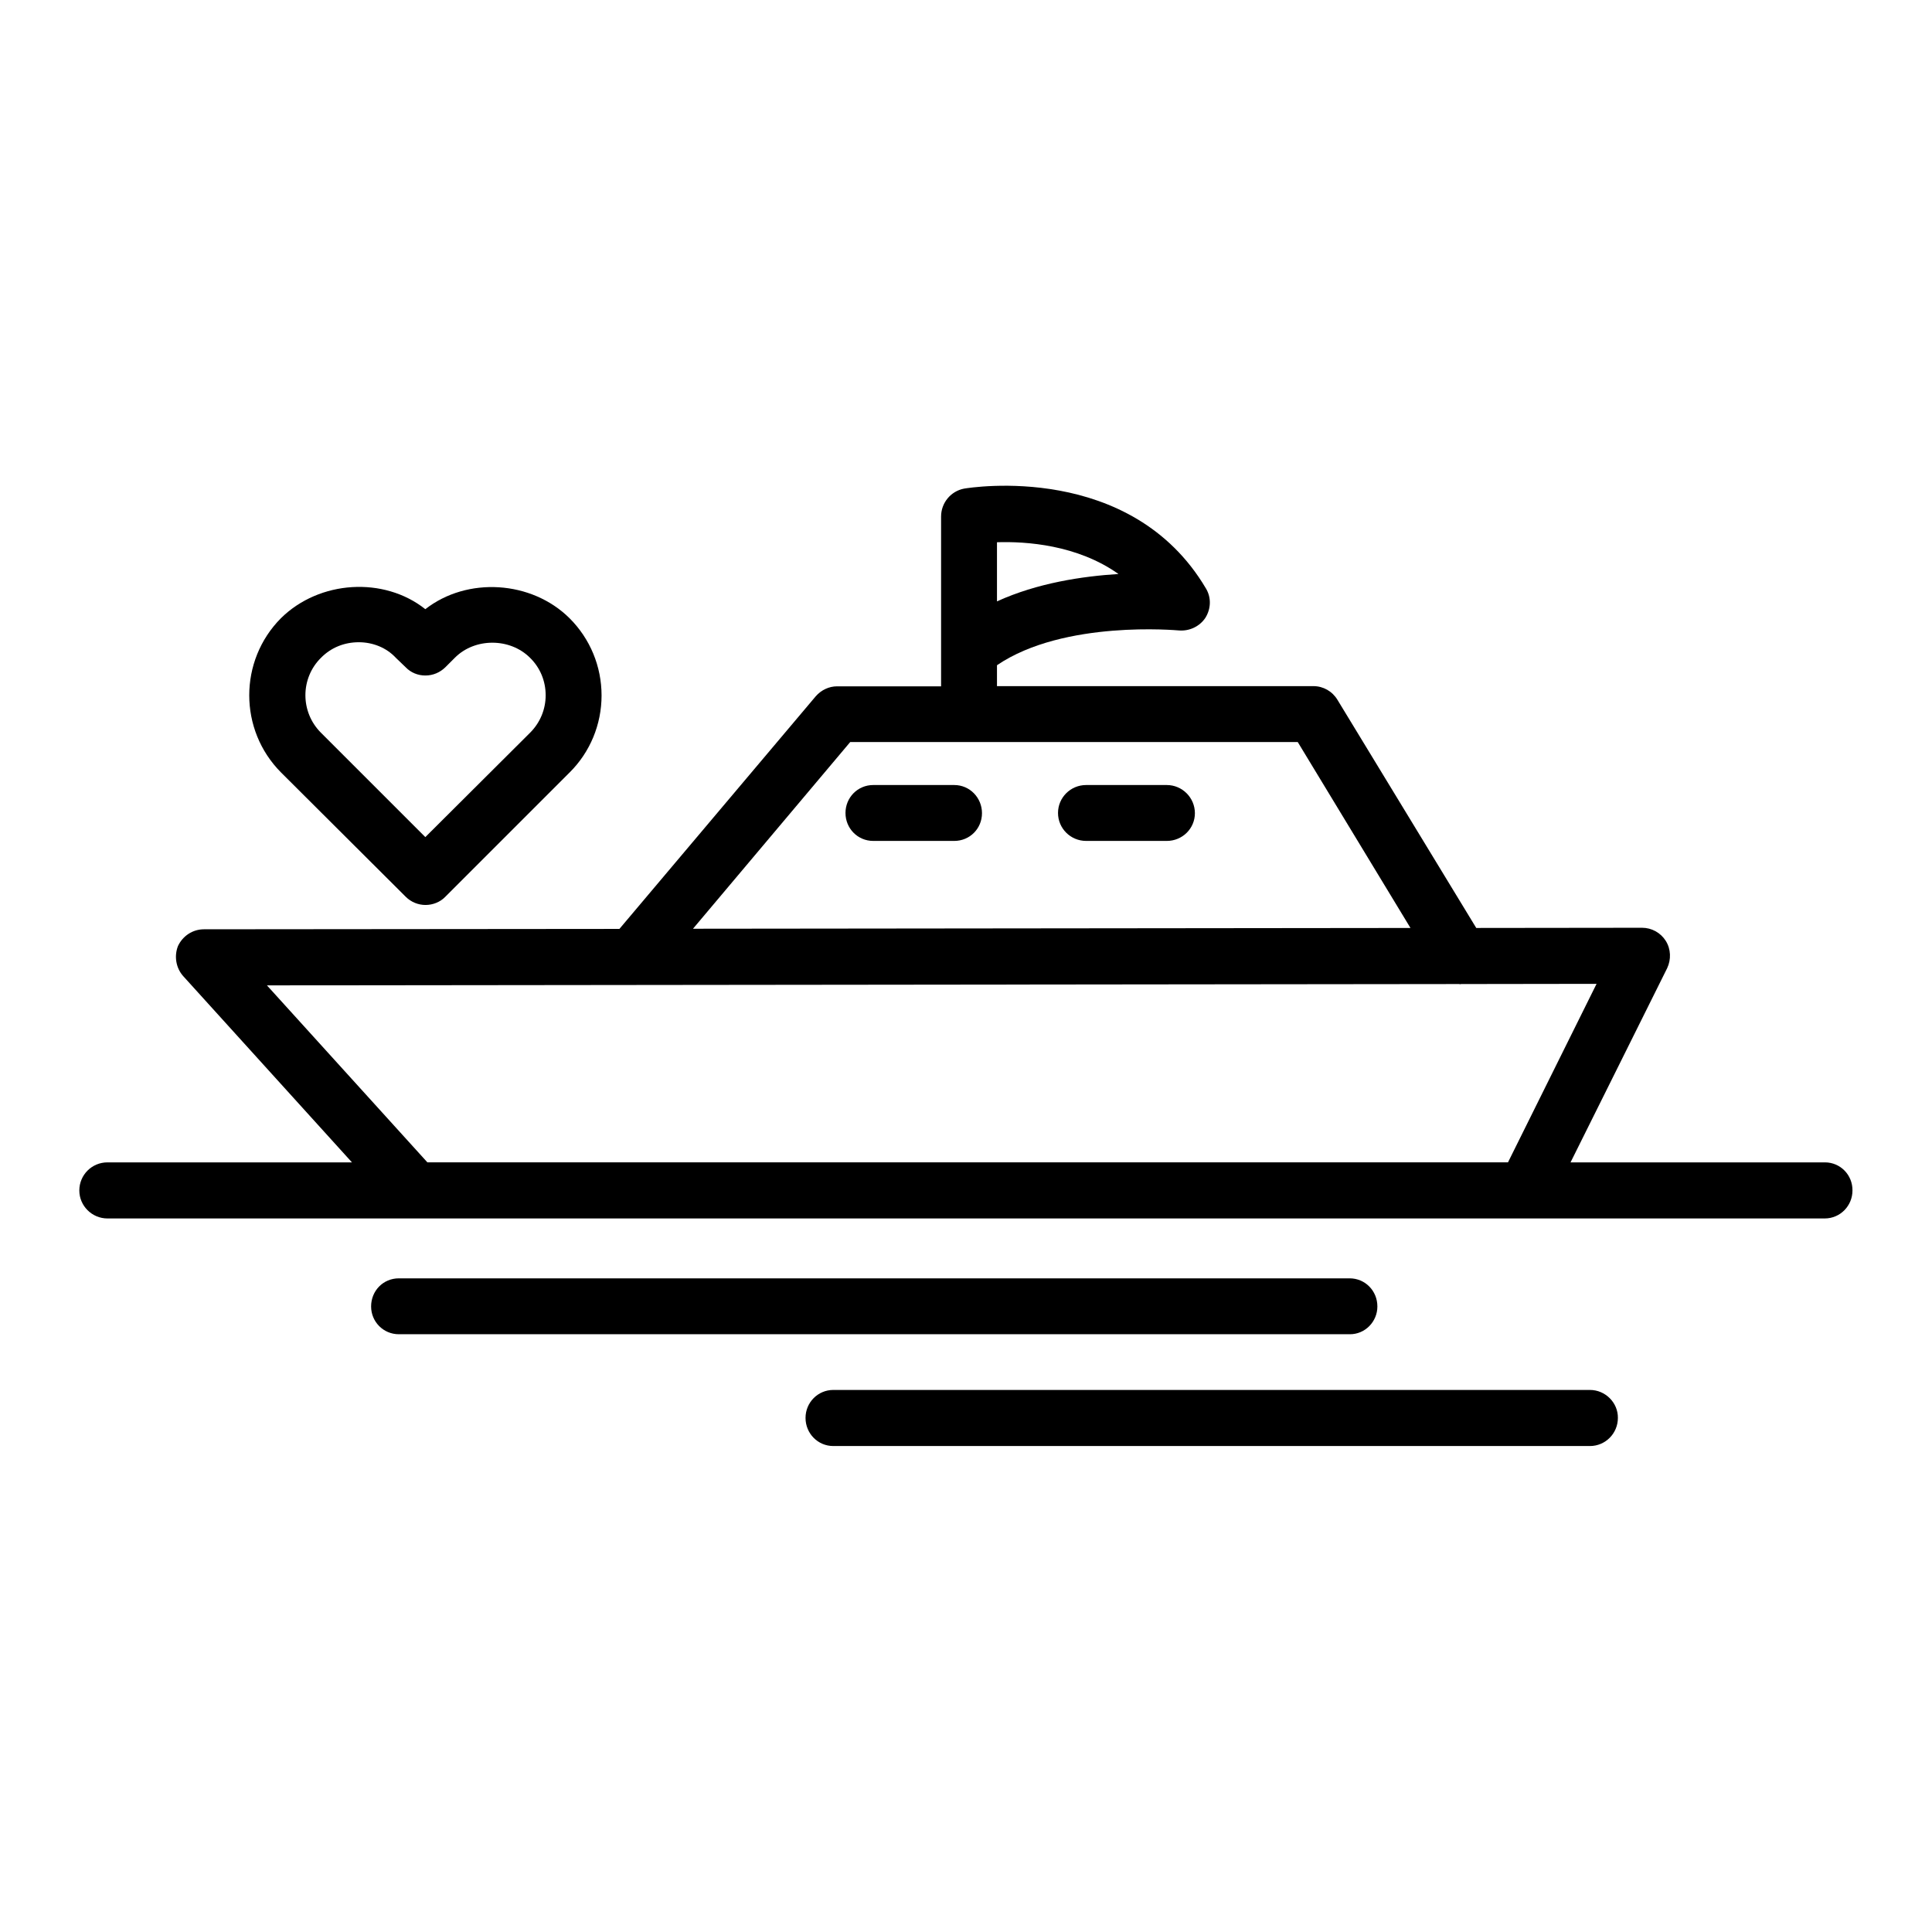 <?xml version="1.0" encoding="UTF-8"?>
<!-- Uploaded to: ICON Repo, www.iconrepo.com, Generator: ICON Repo Mixer Tools -->
<svg fill="#000000" width="800px" height="800px" version="1.1" viewBox="144 144 512 512" xmlns="http://www.w3.org/2000/svg">
 <g>
  <path d="m251.53 381.66c1.41 1.41 3.324 2.168 5.238 2.168s3.879-0.754 5.238-2.168l32.949-32.949c5.441-5.391 8.465-12.746 8.465-20.402 0-7.707-3.023-15.012-8.465-20.453-10.078-10.027-27.156-11.082-38.238-2.418-10.984-8.719-28.062-7.66-38.238 2.363-11.234 11.285-11.234 29.625 0 40.91zm-22.473-63.328c2.672-2.723 6.199-4.133 10.027-4.133 3.68 0 7.305 1.41 9.824 4.133l2.621 2.519c1.359 1.41 3.223 2.164 5.188 2.164 2.066 0 3.879-0.805 5.289-2.168l2.519-2.519c5.289-5.34 14.609-5.34 19.949 0 2.672 2.621 4.133 6.148 4.133 9.93 0 3.727-1.461 7.254-4.133 9.926l-27.758 27.656-27.66-27.66c-5.492-5.488-5.492-14.406 0-19.848z"/>
  <path d="m627.62 452.04h-67.41l25.594-51.438c1.105-2.32 1.008-5.09-0.355-7.258-1.359-2.164-3.727-3.477-6.297-3.477h-0.051l-43.879 0.051-36.781-60.457c-1.359-2.266-3.777-3.629-6.348-3.629h-83.883v-5.543c17.785-12.09 47.914-9.219 48.164-9.219 2.82 0.25 5.543-1.059 7.055-3.324 1.512-2.418 1.613-5.391 0.152-7.809-19.852-33.555-62.273-26.75-64.086-26.449-3.477 0.656-6.098 3.727-6.098 7.406v35.668 0.102 9.219h-27.559c-2.117 0-4.18 0.957-5.644 2.621l-52.043 61.668-110.08 0.098c-3.023 0-5.644 1.762-6.902 4.434-1.055 2.672-0.551 5.844 1.414 8.012l44.688 49.324h-64.793c-4.133 0-7.457 3.324-7.457 7.457 0 4.031 3.324 7.406 7.457 7.406h455.09c4.133 0 7.356-3.375 7.356-7.406 0.055-4.082-3.172-7.457-7.301-7.457zm-219.41-164.34c7.707-0.25 21.262 0.656 32.195 8.414-9.574 0.605-21.465 2.367-32.195 7.254zm-38.895 52.949h118.6l29.875 49.273-190.14 0.203zm-112.05 111.39-42.523-46.906 315.94-0.352c0.102 0 0.203 0.051 0.25 0.051 0.102 0 0.203-0.051 0.301-0.051l35.871-0.051-23.473 47.309z"/>
  <path d="m396.88 352.04h-21.461c-4.133 0-7.356 3.324-7.356 7.406 0 4.082 3.223 7.406 7.356 7.406h21.461c4.133 0 7.356-3.273 7.356-7.356 0-4.082-3.223-7.457-7.356-7.457z"/>
  <path d="m453.2 352.04h-21.359c-4.133 0-7.457 3.324-7.457 7.406 0 4.082 3.324 7.406 7.457 7.406h21.363c4.133 0 7.457-3.273 7.457-7.356-0.004-4.082-3.328-7.457-7.461-7.457z"/>
  <path d="m509.02 490.23c0-4.18-3.273-7.457-7.356-7.457h-251.96c-4.133 0-7.356 3.273-7.356 7.457 0 4.031 3.223 7.356 7.356 7.356h251.96c4.082 0.051 7.356-3.324 7.356-7.356z"/>
  <path d="m565.35 512.35h-200.52c-4.082 0-7.356 3.324-7.356 7.406 0 4.133 3.273 7.457 7.356 7.457h200.52c4.082 0 7.406-3.324 7.406-7.457 0.051-4.031-3.324-7.406-7.406-7.406z"/>
 </g>
</svg>